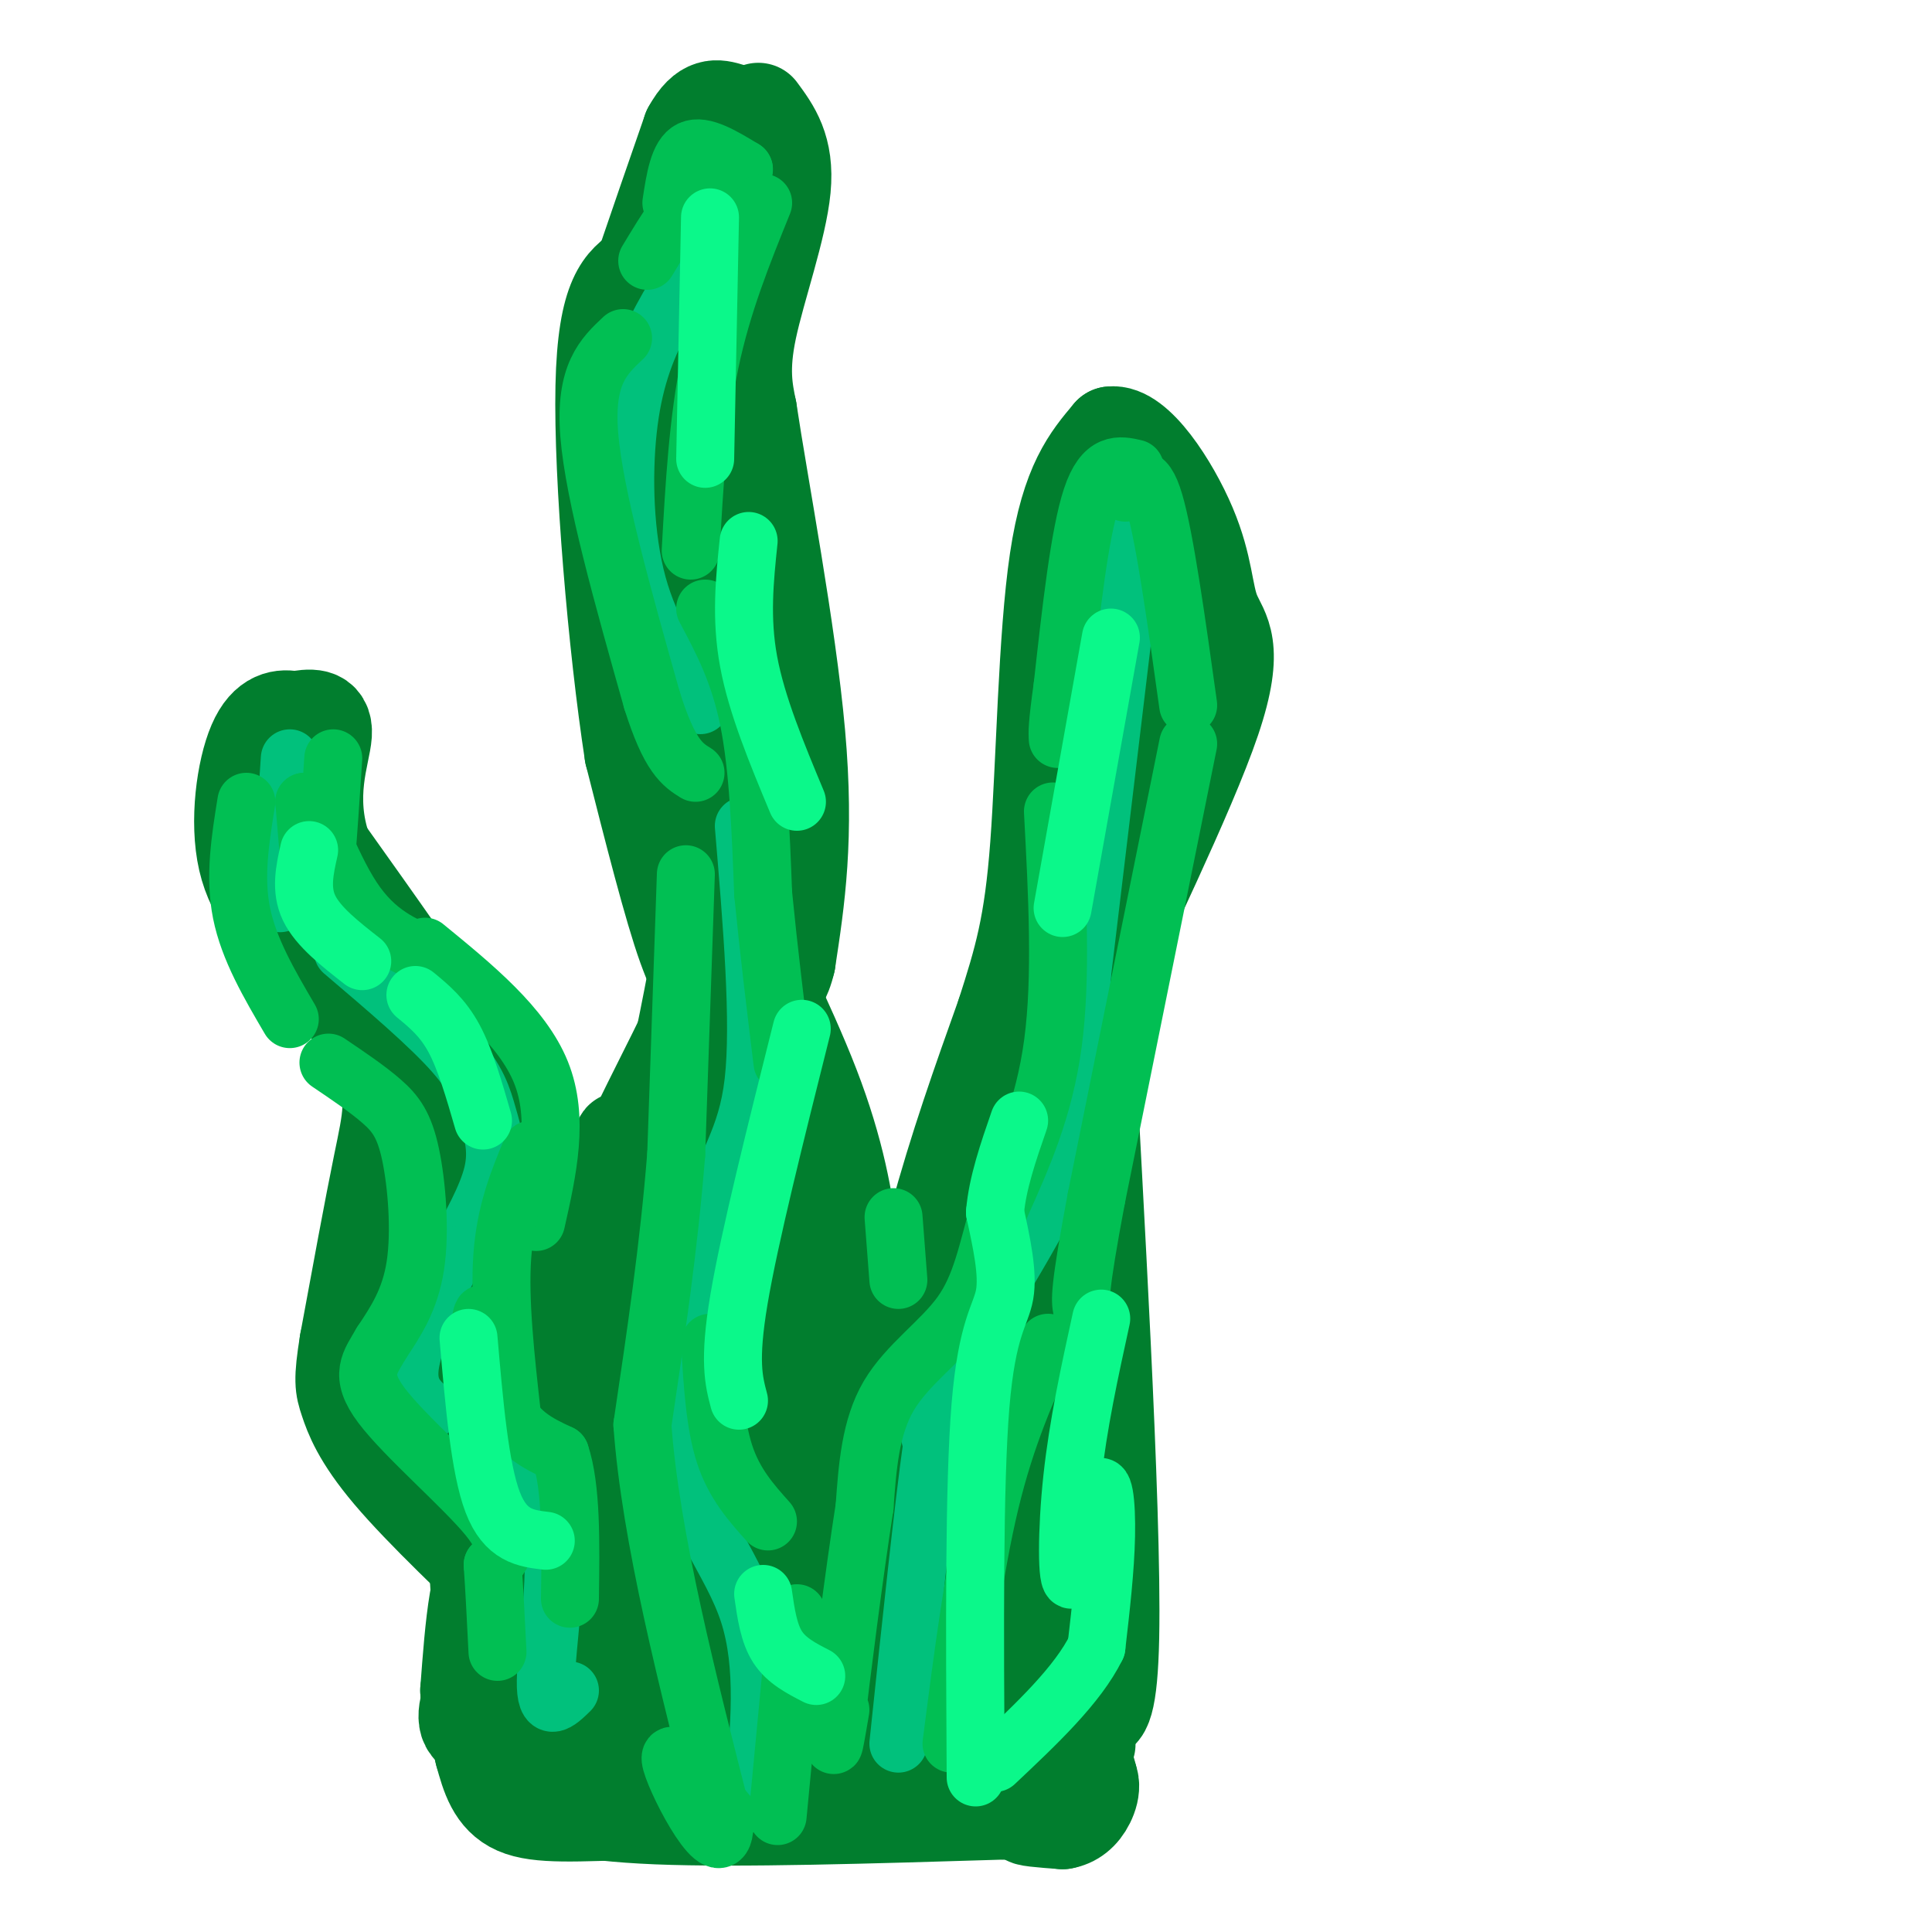 <svg viewBox='0 0 400 400' version='1.1' xmlns='http://www.w3.org/2000/svg' xmlns:xlink='http://www.w3.org/1999/xlink'><g fill='none' stroke='rgb(1,126,46)' stroke-width='20' stroke-linecap='round' stroke-linejoin='round'><path d='M158,331c-15.000,-11.500 -30.000,-23.000 -36,-35c-6.000,-12.000 -3.000,-24.500 0,-37'/><path d='M122,259c4.393,-15.310 15.375,-35.083 20,-45c4.625,-9.917 2.893,-9.976 0,-18c-2.893,-8.024 -6.946,-24.012 -11,-40'/><path d='M131,156c-3.400,-22.044 -6.400,-57.156 -6,-76c0.400,-18.844 4.200,-21.422 8,-24'/><path d='M133,56c3.000,-8.833 6.500,-18.917 10,-29'/><path d='M143,27c3.000,-5.500 5.500,-4.750 8,-4'/><path d='M157,23c2.889,3.911 5.778,7.822 5,16c-0.778,8.178 -5.222,20.622 -7,29c-1.778,8.378 -0.889,12.689 0,17'/><path d='M155,85c2.311,15.444 8.089,45.556 10,67c1.911,21.444 -0.044,34.222 -2,47'/><path d='M163,199c-1.822,8.022 -5.378,4.578 -6,21c-0.622,16.422 1.689,52.711 4,89'/><path d='M161,309c1.239,15.609 2.338,10.130 0,7c-2.338,-3.130 -8.111,-3.911 -14,-9c-5.889,-5.089 -11.893,-14.485 -15,-22c-3.107,-7.515 -3.316,-13.147 -2,-21c1.316,-7.853 4.158,-17.926 7,-28'/><path d='M137,236c4.067,-17.822 10.733,-48.378 13,-75c2.267,-26.622 0.133,-49.311 -2,-72'/><path d='M148,89c-0.178,-22.756 0.378,-43.644 0,-50c-0.378,-6.356 -1.689,1.822 -3,10'/><path d='M145,49c-3.214,11.893 -9.750,36.625 -13,52c-3.250,15.375 -3.214,21.393 0,33c3.214,11.607 9.607,28.804 16,46'/><path d='M148,180c6.536,15.631 14.875,31.708 20,45c5.125,13.292 7.036,23.798 8,33c0.964,9.202 0.982,17.101 1,25'/><path d='M177,283c0.679,6.298 1.875,9.542 0,17c-1.875,7.458 -6.821,19.131 -10,25c-3.179,5.869 -4.589,5.935 -6,6'/><path d='M161,331c-1.009,3.226 -0.533,8.293 -6,-4c-5.467,-12.293 -16.878,-41.944 -22,-54c-5.122,-12.056 -3.956,-6.515 -4,-13c-0.044,-6.485 -1.298,-24.996 0,-24c1.298,0.996 5.149,21.498 9,42'/><path d='M138,278c0.833,11.417 -1.583,18.958 1,4c2.583,-14.958 10.167,-52.417 13,-55c2.833,-2.583 0.917,29.708 -1,62'/><path d='M151,289c-2.600,16.000 -8.600,25.000 -11,33c-2.400,8.000 -1.200,15.000 0,22'/><path d='M140,344c-0.833,4.667 -2.917,5.333 -5,6'/><path d='M135,350c0.429,-3.707 4.002,-15.973 6,-16c1.998,-0.027 2.423,12.185 4,17c1.577,4.815 4.308,2.233 10,-2c5.692,-4.233 14.346,-10.116 23,-16'/><path d='M178,333c3.622,2.933 1.178,18.267 0,14c-1.178,-4.267 -1.089,-28.133 -1,-52'/><path d='M177,295c-0.940,-4.976 -2.792,8.583 0,22c2.792,13.417 10.226,26.690 7,32c-3.226,5.310 -17.113,2.655 -31,0'/><path d='M153,349c-3.643,-6.833 2.750,-23.917 3,-40c0.250,-16.083 -5.643,-31.167 -8,-41c-2.357,-9.833 -1.179,-14.417 0,-19'/><path d='M148,249c0.578,-13.000 2.022,-36.000 0,-59c-2.022,-23.000 -7.511,-46.000 -13,-69'/><path d='M135,121c-2.714,-14.393 -3.000,-15.875 -2,-19c1.000,-3.125 3.286,-7.893 3,-13c-0.286,-5.107 -3.143,-10.554 -6,-16'/><path d='M130,73c-0.667,-3.667 0.667,-4.833 2,-6'/><path d='M205,340c-2.215,0.348 -4.431,0.695 -7,-1c-2.569,-1.695 -5.493,-5.434 -8,-12c-2.507,-6.566 -4.598,-15.960 -4,-29c0.598,-13.040 3.885,-29.726 8,-45c4.115,-15.274 9.057,-29.137 14,-43'/><path d='M208,210c3.643,-11.369 5.750,-18.292 7,-35c1.250,-16.708 1.643,-43.202 4,-59c2.357,-15.798 6.679,-20.899 11,-26'/><path d='M230,90c5.128,-0.689 12.449,10.589 16,19c3.551,8.411 3.333,13.956 5,18c1.667,4.044 5.218,6.589 0,22c-5.218,15.411 -19.205,43.689 -25,57c-5.795,13.311 -3.397,11.656 -1,10'/><path d='M225,216c1.444,28.889 5.556,96.111 5,123c-0.556,26.889 -5.778,13.444 -11,0'/><path d='M219,339c-3.667,-1.690 -7.333,-5.917 -10,-7c-2.667,-1.083 -4.333,0.976 -4,-16c0.333,-16.976 2.667,-52.988 5,-89'/><path d='M210,227c4.022,-20.511 11.578,-27.289 16,-43c4.422,-15.711 5.711,-40.356 7,-65'/><path d='M233,119c1.833,-9.833 2.917,-1.917 4,6c1.083,7.917 2.167,15.833 1,24c-1.167,8.167 -4.583,16.583 -8,25'/><path d='M230,174c-0.933,-13.622 0.733,-60.178 1,-67c0.267,-6.822 -0.867,26.089 -2,59'/><path d='M229,166c-3.067,23.311 -9.733,52.089 -13,79c-3.267,26.911 -3.133,51.956 -3,77'/><path d='M213,322c-0.167,13.833 0.917,9.917 2,6'/><path d='M105,265c-1.511,-11.844 -3.022,-23.689 -4,-31c-0.978,-7.311 -1.422,-10.089 -7,-19c-5.578,-8.911 -16.289,-23.956 -27,-39'/><path d='M67,176c-3.933,-11.267 -0.267,-19.933 0,-24c0.267,-4.067 -2.867,-3.533 -6,-3'/><path d='M61,149c-2.476,-0.548 -5.667,-0.417 -8,5c-2.333,5.417 -3.810,16.119 -2,24c1.810,7.881 6.905,12.940 12,18'/><path d='M63,196c5.393,7.405 12.875,16.917 16,24c3.125,7.083 1.893,11.738 0,21c-1.893,9.262 -4.446,23.131 -7,37'/><path d='M72,278c-1.274,7.893 -0.958,9.125 0,12c0.958,2.875 2.560,7.393 9,15c6.440,7.607 17.720,18.304 29,29'/><path d='M110,334c2.976,2.631 -4.083,-5.292 -8,-12c-3.917,-6.708 -4.690,-12.202 -6,-25c-1.310,-12.798 -3.155,-32.899 -5,-53'/><path d='M91,244c-2.250,3.250 -5.375,37.875 -3,57c2.375,19.125 10.250,22.750 13,16c2.750,-6.750 0.375,-23.875 -2,-41'/><path d='M99,276c0.107,-12.643 1.375,-23.750 0,-34c-1.375,-10.250 -5.393,-19.643 -7,-11c-1.607,8.643 -0.804,35.321 0,62'/><path d='M92,293c-0.121,10.928 -0.422,7.249 3,8c3.422,0.751 10.567,5.933 14,9c3.433,3.067 3.155,4.018 4,7c0.845,2.982 2.813,7.995 1,13c-1.813,5.005 -7.406,10.003 -13,15'/><path d='M101,345c-3.338,4.920 -5.183,9.721 -4,12c1.183,2.279 5.396,2.037 9,0c3.604,-2.037 6.601,-5.868 8,-12c1.399,-6.132 1.199,-14.566 1,-23'/><path d='M115,322c-0.274,-10.000 -1.458,-23.500 0,-23c1.458,0.500 5.560,15.000 8,28c2.440,13.000 3.220,24.500 4,36'/><path d='M127,363c0.089,2.089 -1.689,-10.689 -6,-20c-4.311,-9.311 -11.156,-15.156 -18,-21'/><path d='M103,322c-4.000,1.167 -5.000,14.583 -6,28'/><path d='M97,350c-0.036,0.274 2.875,-13.042 2,-23c-0.875,-9.958 -5.536,-16.560 -5,-16c0.536,0.560 6.268,8.280 12,16'/><path d='M106,327c7.000,11.000 18.500,30.500 32,40c13.500,9.500 29.000,9.000 39,7c10.000,-2.000 14.500,-5.500 19,-9'/><path d='M196,365c3.947,-0.662 4.316,2.183 7,-1c2.684,-3.183 7.684,-12.396 5,-13c-2.684,-0.604 -13.053,7.399 -22,11c-8.947,3.601 -16.474,2.801 -24,2'/><path d='M162,364c-11.333,0.167 -27.667,-0.417 -44,-1'/><path d='M118,363c-8.905,-0.333 -9.167,-0.667 -10,1c-0.833,1.667 -2.238,5.333 -2,7c0.238,1.667 2.119,1.333 4,1'/><path d='M110,372c3.200,1.089 9.200,3.311 26,4c16.800,0.689 44.400,-0.156 72,-1'/><path d='M208,375c12.548,0.143 7.917,1.000 7,-3c-0.917,-4.000 1.881,-12.857 4,-15c2.119,-2.143 3.560,2.429 5,7'/><path d='M224,364c1.512,2.952 2.792,6.833 0,9c-2.792,2.167 -9.655,2.619 -11,3c-1.345,0.381 2.827,0.690 7,1'/><path d='M220,377c2.101,-0.339 3.853,-1.688 5,-4c1.147,-2.312 1.689,-5.589 -2,-7c-3.689,-1.411 -11.609,-0.957 -17,1c-5.391,1.957 -8.255,5.416 -20,7c-11.745,1.584 -32.373,1.292 -53,1'/><path d='M133,375c-13.711,0.422 -21.489,0.978 -26,-1c-4.511,-1.978 -5.756,-6.489 -7,-11'/><path d='M100,363c-1.578,-5.889 -2.022,-15.111 -2,-17c0.022,-1.889 0.511,3.556 1,9'/><path d='M99,355c1.444,3.533 4.556,7.867 11,11c6.444,3.133 16.222,5.067 26,7'/><path d='M225,361c0.000,0.000 0.100,0.100 0.1,0.1'/></g>
<g fill='none' stroke='rgb(1,193,124)' stroke-width='12' stroke-linecap='round' stroke-linejoin='round'><path d='M60,157c0.000,0.000 -2.000,30.000 -2,30'/><path d='M71,197c9.006,7.661 18.012,15.321 23,21c4.988,5.679 5.958,9.375 7,13c1.042,3.625 2.155,7.179 1,12c-1.155,4.821 -4.577,10.911 -8,17'/><path d='M94,260c-3.422,7.089 -7.978,16.311 -9,22c-1.022,5.689 1.489,7.844 4,10'/><path d='M99,300c6.556,2.711 13.111,5.422 15,15c1.889,9.578 -0.889,26.022 -1,33c-0.111,6.978 2.444,4.489 5,2'/><path d='M150,46c-4.720,6.655 -9.440,13.310 -13,20c-3.560,6.690 -5.958,13.417 -7,23c-1.042,9.583 -0.726,22.024 2,32c2.726,9.976 7.863,17.488 13,25'/><path d='M154,171c1.711,20.356 3.422,40.711 2,53c-1.422,12.289 -5.978,16.511 -9,28c-3.022,11.489 -4.511,30.244 -6,49'/><path d='M141,301c2.133,13.311 10.467,22.089 14,33c3.533,10.911 2.267,23.956 1,37'/><path d='M236,102c0.000,0.000 -12.000,100.000 -12,100'/><path d='M224,202c-1.440,22.274 0.958,27.958 -4,40c-4.958,12.042 -17.274,30.440 -23,41c-5.726,10.560 -4.863,13.280 -4,16'/><path d='M193,299c-1.833,13.000 -4.417,37.500 -7,62'/></g>
<g fill='none' stroke='rgb(1,191,83)' stroke-width='12' stroke-linecap='round' stroke-linejoin='round'><path d='M69,157c-1.000,15.250 -2.000,30.500 -3,32c-1.000,1.500 -2.000,-10.750 -3,-23'/><path d='M63,166c1.044,0.333 5.156,12.667 10,20c4.844,7.333 10.422,9.667 16,12'/><path d='M88,196c10.083,8.250 20.167,16.500 24,26c3.833,9.500 1.417,20.250 -1,31'/><path d='M110,238c-2.667,6.417 -5.333,12.833 -6,22c-0.667,9.167 0.667,21.083 2,33'/><path d='M106,293c-1.024,5.482 -4.584,2.686 -6,-4c-1.416,-6.686 -0.689,-17.262 0,-17c0.689,0.262 1.340,11.360 4,18c2.660,6.640 7.330,8.820 12,11'/><path d='M116,301c2.333,6.833 2.167,18.417 2,30'/><path d='M51,166c-1.250,7.750 -2.500,15.500 -1,23c1.500,7.500 5.750,14.750 10,22'/><path d='M68,220c4.042,2.726 8.083,5.452 11,8c2.917,2.548 4.708,4.917 6,11c1.292,6.083 2.083,15.881 1,23c-1.083,7.119 -4.042,11.560 -7,16'/><path d='M79,278c-2.381,4.167 -4.833,6.583 0,13c4.833,6.417 16.952,16.833 22,23c5.048,6.167 3.024,8.083 1,10'/><path d='M102,324c0.333,4.667 0.667,11.333 1,18'/><path d='M139,42c0.750,-4.917 1.500,-9.833 4,-11c2.500,-1.167 6.750,1.417 11,4'/><path d='M154,35c0.467,0.578 -3.867,0.022 -8,3c-4.133,2.978 -8.067,9.489 -12,16'/><path d='M129,70c-4.000,3.750 -8.000,7.500 -7,20c1.000,12.500 7.000,33.750 13,55'/><path d='M135,145c3.667,11.667 6.333,13.333 9,15'/><path d='M158,42c-4.250,10.500 -8.500,21.000 -11,33c-2.500,12.000 -3.250,25.500 -4,39'/><path d='M146,126c3.500,6.583 7.000,13.167 9,23c2.000,9.833 2.500,22.917 3,36'/><path d='M158,185c1.167,11.833 2.583,23.417 4,35'/><path d='M142,181c0.000,0.000 -2.000,58.000 -2,58'/><path d='M140,239c-1.500,19.000 -4.250,37.500 -7,56'/><path d='M133,295c1.667,23.167 9.333,53.083 17,83'/><path d='M150,378c-0.333,9.533 -9.667,-8.133 -11,-13c-1.333,-4.867 5.333,3.067 12,11'/><path d='M161,376c0.000,0.000 4.000,-42.000 4,-42'/><path d='M159,315c-3.500,-3.917 -7.000,-7.833 -9,-14c-2.000,-6.167 -2.500,-14.583 -3,-23'/><path d='M235,97c-3.250,-0.750 -6.500,-1.500 -9,6c-2.500,7.500 -4.250,23.250 -6,39'/><path d='M220,142c-1.167,8.333 -1.083,9.667 -1,11'/><path d='M218,168c0.917,17.167 1.833,34.333 0,48c-1.833,13.667 -6.417,23.833 -11,34'/><path d='M207,250c-2.679,9.500 -3.875,16.250 -8,22c-4.125,5.750 -11.179,10.500 -15,17c-3.821,6.500 -4.411,14.750 -5,23'/><path d='M179,312c-2.156,13.711 -5.044,36.489 -6,45c-0.956,8.511 0.022,2.756 1,-3'/><path d='M185,252c0.000,0.000 1.000,13.000 1,13'/><path d='M233,102c1.917,-2.667 3.833,-5.333 6,2c2.167,7.333 4.583,24.667 7,42'/><path d='M246,154c0.000,0.000 -19.000,94.000 -19,94'/><path d='M227,248c-3.667,19.500 -3.333,21.250 -3,23'/><path d='M217,278c-4.333,9.583 -8.667,19.167 -12,33c-3.333,13.833 -5.667,31.917 -8,50'/></g>
<g fill='none' stroke='rgb(11,248,138)' stroke-width='12' stroke-linecap='round' stroke-linejoin='round'><path d='M64,176c-0.917,4.083 -1.833,8.167 0,12c1.833,3.833 6.417,7.417 11,11'/><path d='M86,206c2.833,2.333 5.667,4.667 8,9c2.333,4.333 4.167,10.667 6,17'/><path d='M97,277c1.167,13.500 2.333,27.000 5,34c2.667,7.000 6.833,7.500 11,8'/><path d='M147,45c0.000,0.000 -1.000,50.000 -1,50'/><path d='M155,112c-0.833,8.000 -1.667,16.000 0,25c1.667,9.000 5.833,19.000 10,29'/><path d='M166,213c-5.417,21.583 -10.833,43.167 -13,56c-2.167,12.833 -1.083,16.917 0,21'/><path d='M158,330c0.583,4.083 1.167,8.167 3,11c1.833,2.833 4.917,4.417 8,6'/><path d='M202,368c-0.178,-30.333 -0.356,-60.667 1,-77c1.356,-16.333 4.244,-18.667 5,-23c0.756,-4.333 -0.622,-10.667 -2,-17'/><path d='M206,251c0.500,-6.000 2.750,-12.500 5,-19'/><path d='M220,188c0.000,0.000 10.000,-56.000 10,-56'/><path d='M228,273c-2.404,10.989 -4.807,21.978 -6,33c-1.193,11.022 -1.175,22.078 0,21c1.175,-1.078 3.509,-14.290 5,-18c1.491,-3.710 2.140,2.083 2,9c-0.140,6.917 -1.070,14.959 -2,23'/><path d='M227,341c-3.833,7.833 -12.417,15.917 -21,24'/></g>
</svg>